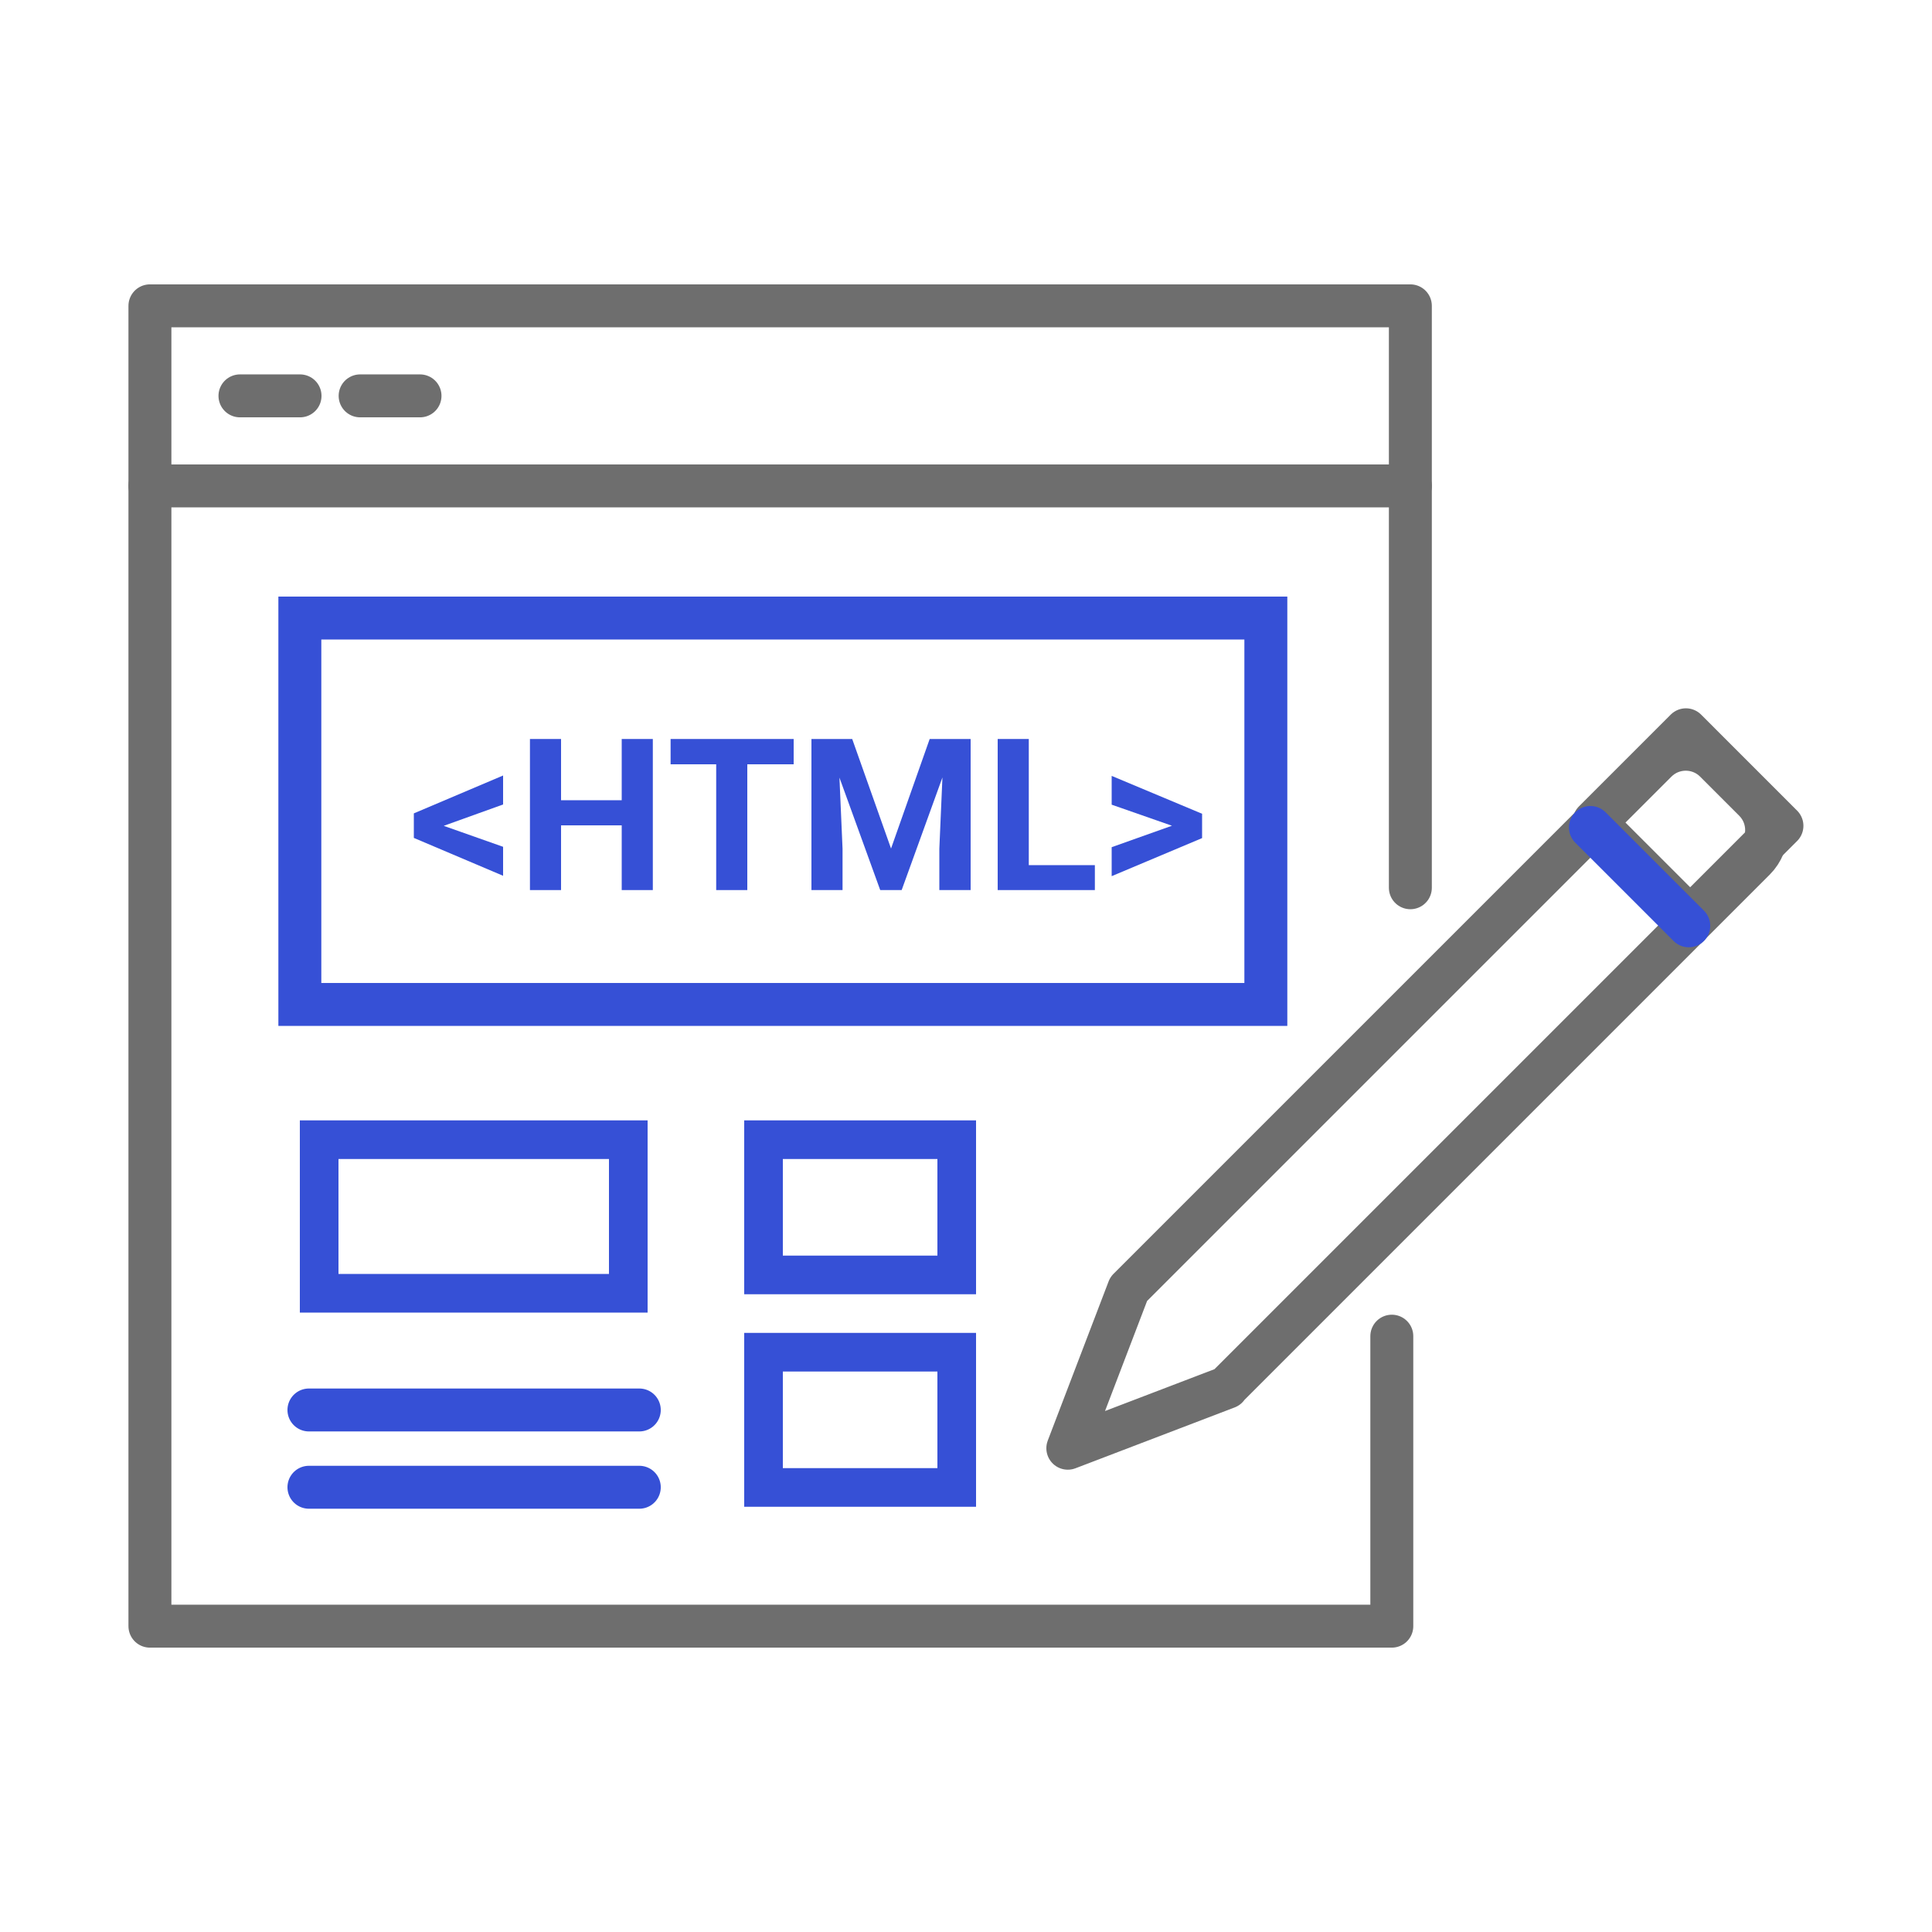 <svg width="90" height="90" viewBox="0 0 90 90" fill="none" xmlns="http://www.w3.org/2000/svg">
<g clip-path="url(#clip0_2002_2281)">
<path d="M65.7 41.355V14.247H6.984V75.753H64.836V62.244" stroke="#6E6E6E" stroke-width="2" stroke-linecap="round" stroke-linejoin="round"/>
<path d="M6.984 22.635H65.7" stroke="#6E6E6E" stroke-width="2" stroke-linecap="round" stroke-linejoin="round"/>
<path d="M11.178 18.441H13.977" stroke="#6E6E6E" stroke-width="2" stroke-linecap="round" stroke-linejoin="round"/>
<path d="M16.776 18.441H19.566" stroke="#6E6E6E" stroke-width="2" stroke-linecap="round" stroke-linejoin="round"/>
<path d="M14.391 65.682H29.781" stroke="#3650D6" stroke-width="2" stroke-linecap="round" stroke-linejoin="round"/>
<path d="M14.391 69.282H29.781" stroke="#3650D6" stroke-width="2" stroke-linecap="round" stroke-linejoin="round"/>
<path d="M20.682 38.475L23.436 39.447V40.797L19.278 39.033V37.89L23.436 36.126V37.476L20.682 38.466V38.475Z" fill="#3650D6"/>
<path d="M30.411 41.463H28.962V38.448H26.136V41.463H24.687V34.425H26.136V37.278H28.962V34.425H30.411V41.463Z" fill="#3650D6"/>
<path d="M36.972 35.604H34.812V41.463H33.363V35.604H31.239V34.425H36.972V35.604Z" fill="#3650D6"/>
<path d="M39.699 34.425L41.508 39.528L43.308 34.425H45.216V41.463H43.758V39.537L43.902 36.216L42.003 41.463H41.004L39.105 36.225L39.249 39.537V41.463H37.8V34.425H39.699Z" fill="#3650D6"/>
<path d="M47.925 40.302H51.003V41.463H46.476V34.425H47.925V40.302Z" fill="#3650D6"/>
<path d="M54.594 38.466L51.786 37.485V36.144L55.998 37.908V39.042L51.786 40.815V39.465L54.594 38.466Z" fill="#3650D6"/>
<path d="M83.01 38.47L78.537 33.996L74.26 38.272L78.734 42.746L83.01 38.47Z" stroke="#6E6E6E" stroke-width="2" stroke-linecap="round" stroke-linejoin="round"/>
<path d="M57.159 64.629L49.743 67.464L52.578 60.048L77.157 35.469C77.913 34.713 79.146 34.713 79.902 35.469L81.729 37.296C82.485 38.052 82.485 39.285 81.729 40.041L57.15 64.62L57.159 64.629Z" stroke="#6E6E6E" stroke-width="2" stroke-linecap="round" stroke-linejoin="round"/>
<path d="M74.088 38.547L78.669 43.128" stroke="#3650D6" stroke-width="2" stroke-linecap="round" stroke-linejoin="round"/>
<path d="M58.968 28.791H13.968V46.791H58.968V28.791Z" stroke="#3650D6" stroke-width="2" stroke-miterlimit="10"/>
<path d="M28.368 53.991V59.346H15.768V53.991H28.368ZM30.168 52.191H13.968V61.146H30.168V52.191Z" fill="#3650D6"/>
<path d="M43.668 53.991V58.491H36.468V53.991H43.668ZM45.468 52.191H34.668V60.291H45.468V52.191Z" fill="#3650D6"/>
<path d="M43.668 63.891V68.391H36.468V63.891H43.668ZM45.468 62.091H34.668V70.191H45.468V62.091Z" fill="#3650D6"/>
</g>
<defs>
<clipPath id="clip0_2002_2281">
<rect width="90" height="90" fill="white"/>
</clipPath>
</defs>
</svg>

